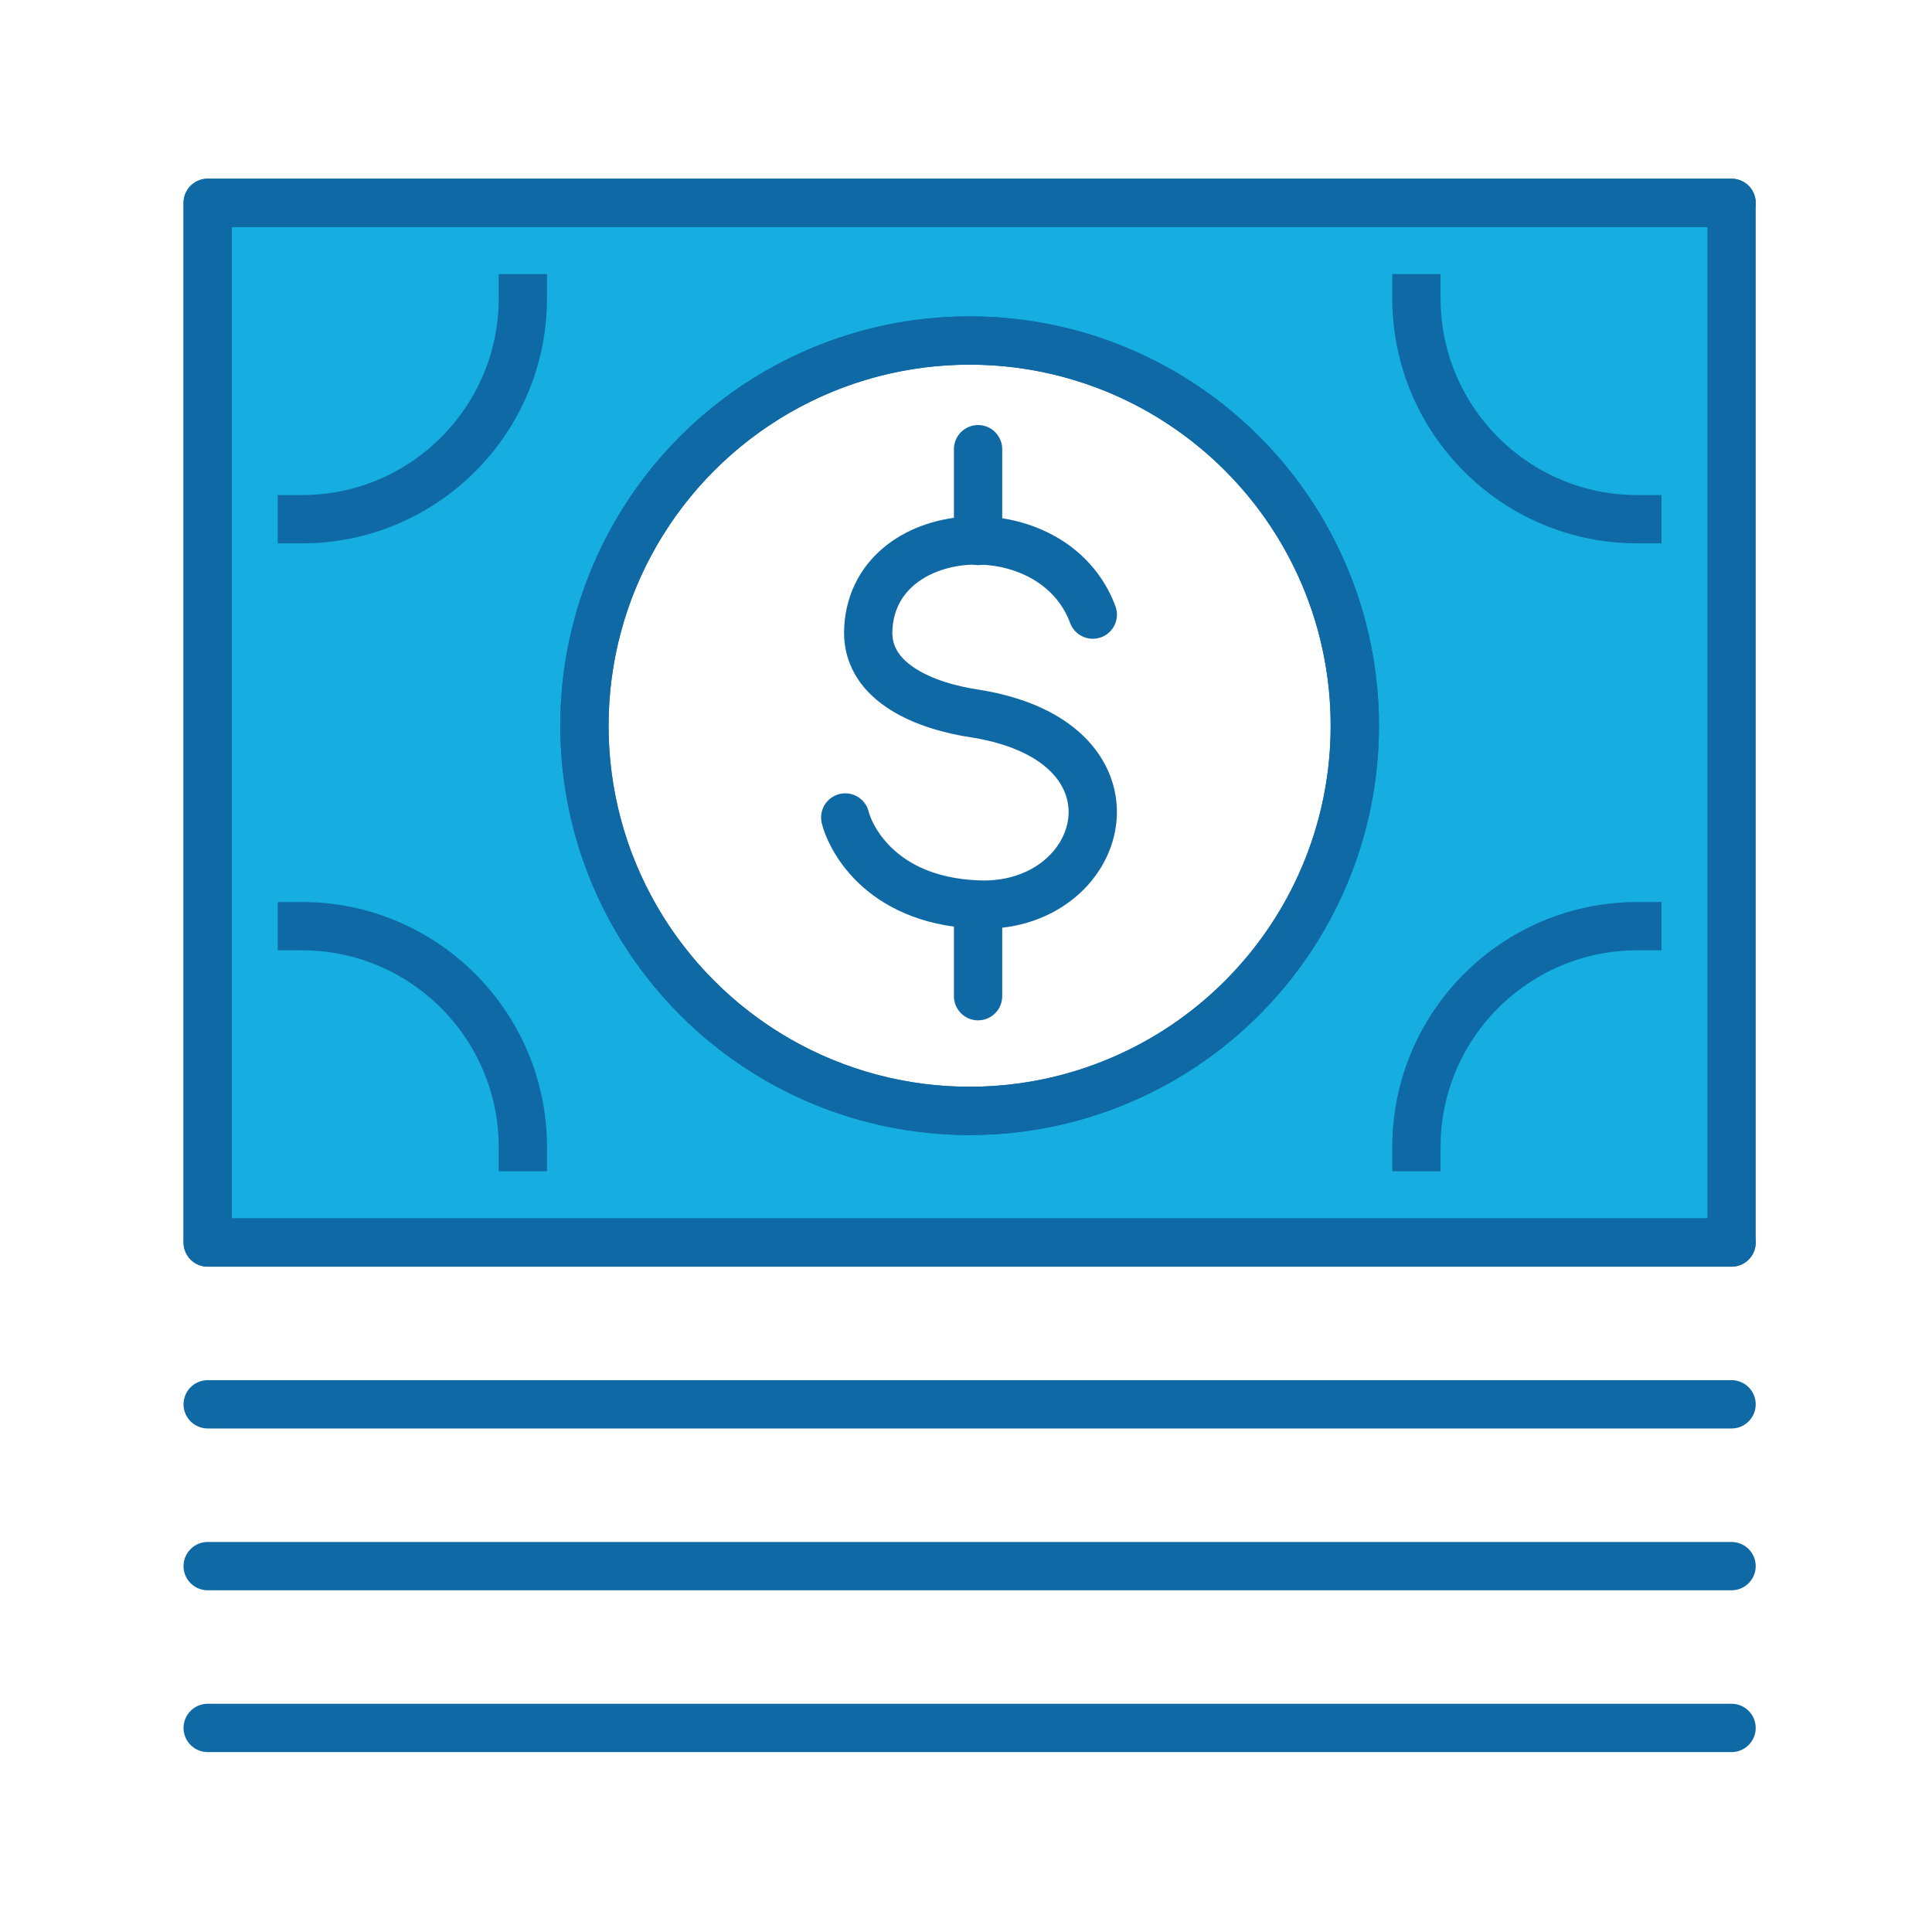 <?xml version="1.0" encoding="utf-8"?>
<!-- Generator: Adobe Illustrator 27.8.1, SVG Export Plug-In . SVG Version: 6.00 Build 0)  -->
<svg version="1.1" id="Layer_1" xmlns="http://www.w3.org/2000/svg" xmlns:xlink="http://www.w3.org/1999/xlink" x="0px" y="0px"
	 viewBox="0 0 160 160" style="enable-background:new 0 0 160 160;" xml:space="preserve">
<style type="text/css">
	.st0{fill:#14AEE0;}
	.st1{fill:#00AEE1;}
	.st2{fill:#16AEE0;}
	.st3{fill:#18AEE0;}
	.st4{fill:#1AAEE0;}
	.st5{fill:#1CAEE0;}
	.st6{fill:none;stroke:#0F69A5;stroke-width:4;stroke-linecap:round;stroke-linejoin:round;stroke-miterlimit:10;}
	.st7{fill:#0F69A5;}
	.st8{fill:none;stroke:#0069A7;stroke-width:3;stroke-linecap:round;stroke-miterlimit:10;}
	.st9{fill:#0F69A5;stroke:#0F69A5;stroke-miterlimit:10;}
	.st10{fill:none;stroke:#14AEE0;stroke-width:4;stroke-linecap:round;stroke-linejoin:round;stroke-miterlimit:10;}
	.st11{fill:#14AEE0;stroke:#0F69A5;stroke-width:4;stroke-linecap:round;stroke-linejoin:round;stroke-miterlimit:10;}
	.st12{fill:#FFFFFF;stroke:#0F69A5;stroke-width:4;stroke-linecap:round;stroke-linejoin:round;stroke-miterlimit:10;}
	.st13{fill:none;stroke:#0F69A5;stroke-width:4;stroke-linecap:square;stroke-linejoin:round;stroke-miterlimit:10;}
	.st14{fill:#1AAEE0;stroke:#0F69A5;stroke-width:4;stroke-linecap:round;stroke-linejoin:round;stroke-miterlimit:10;}
	.st15{fill:none;stroke:#16AEE0;stroke-width:4;stroke-linecap:round;stroke-linejoin:round;stroke-miterlimit:10;}
	.st16{fill:none;stroke:#0F69A5;stroke-width:4;stroke-linejoin:round;stroke-miterlimit:10;}
	.st17{fill:#FFFFFF;stroke:#16AEE0;stroke-width:4;stroke-linecap:round;stroke-linejoin:round;stroke-miterlimit:10;}
	.st18{fill:none;stroke:#0F69A5;stroke-width:3.906;stroke-linecap:round;stroke-linejoin:round;stroke-miterlimit:10;}
	.st19{fill:none;stroke:#0F69A5;stroke-width:3.906;stroke-miterlimit:10;}
	.st20{fill:none;stroke:#0F69A5;stroke-width:3.906;stroke-linecap:square;stroke-miterlimit:10;}
	.st21{fill:#FFFFFF;stroke:#0F69A5;stroke-width:3.906;stroke-linecap:round;stroke-linejoin:round;stroke-miterlimit:10;}
	.st22{fill:none;stroke:#0F69A5;stroke-miterlimit:10;}
	.st23{fill:#1AAEE0;stroke:#0F69A5;stroke-width:4;stroke-miterlimit:10;}
	.st24{fill:#1AAEE0;stroke:#0F69A5;stroke-width:4;stroke-linecap:round;stroke-miterlimit:10;}
</style>
<path class="st2" d="M17.1,16.7v86.1v0h126.2V16.7H17.1z M80.2,91.8c-17.6,0-31.9-14.3-31.9-31.9C48.3,42.3,62.6,28,80.2,28
	s31.9,14.3,31.9,31.9C112.1,77.5,97.8,91.8,80.2,91.8z"/>
<g>
	<g>
		<polygon class="st6" points="17.2,16.8 17.2,102.9 17.2,102.9 143.4,102.9 143.4,16.8 		"/>
		<path class="st6" d="M143.4,16.8H17.2v86.1v0h126.2 M80.3,92c-17.6,0-31.9-14.3-31.9-31.9c0-17.6,14.3-31.9,31.9-31.9
			s31.9,14.3,31.9,31.9C112.2,77.7,97.9,92,80.3,92z"/>
		<circle class="st6" cx="80.3" cy="60.1" r="31.9"/>
		<g>
			<path class="st13" d="M25,43c10.1,0,18.3-8.2,18.3-18.3"/>
		</g>
		<g>
			<path class="st13" d="M135.6,43c-10.1,0-18.3-8.2-18.3-18.3"/>
		</g>
		<g>
			<path class="st13" d="M25,76.7c10.1,0,18.3,8.2,18.3,18.3"/>
		</g>
		<g>
			<path class="st13" d="M135.6,76.7c-10.1,0-18.3,8.2-18.3,18.3"/>
		</g>
		<path class="st6" d="M90.5,50.9C87.2,42,72,43,71.9,52.4c0,4.2,4.8,6.1,8.9,6.7c14.9,2.4,10.8,16.4,0,15.8
			C72.6,74.5,70.3,69,70,67.7"/>
		<line class="st6" x1="81" y1="37.2" x2="81" y2="44.8"/>
		<line class="st6" x1="81" y1="75" x2="81" y2="82.5"/>
		<line class="st6" x1="143.4" y1="116.3" x2="17.2" y2="116.3"/>
		<line class="st6" x1="143.4" y1="129.7" x2="17.2" y2="129.7"/>
		<g>
			<g>
				<line class="st6" x1="143.4" y1="143.1" x2="17.2" y2="143.1"/>
			</g>
		</g>
	</g>
</g>
</svg>
